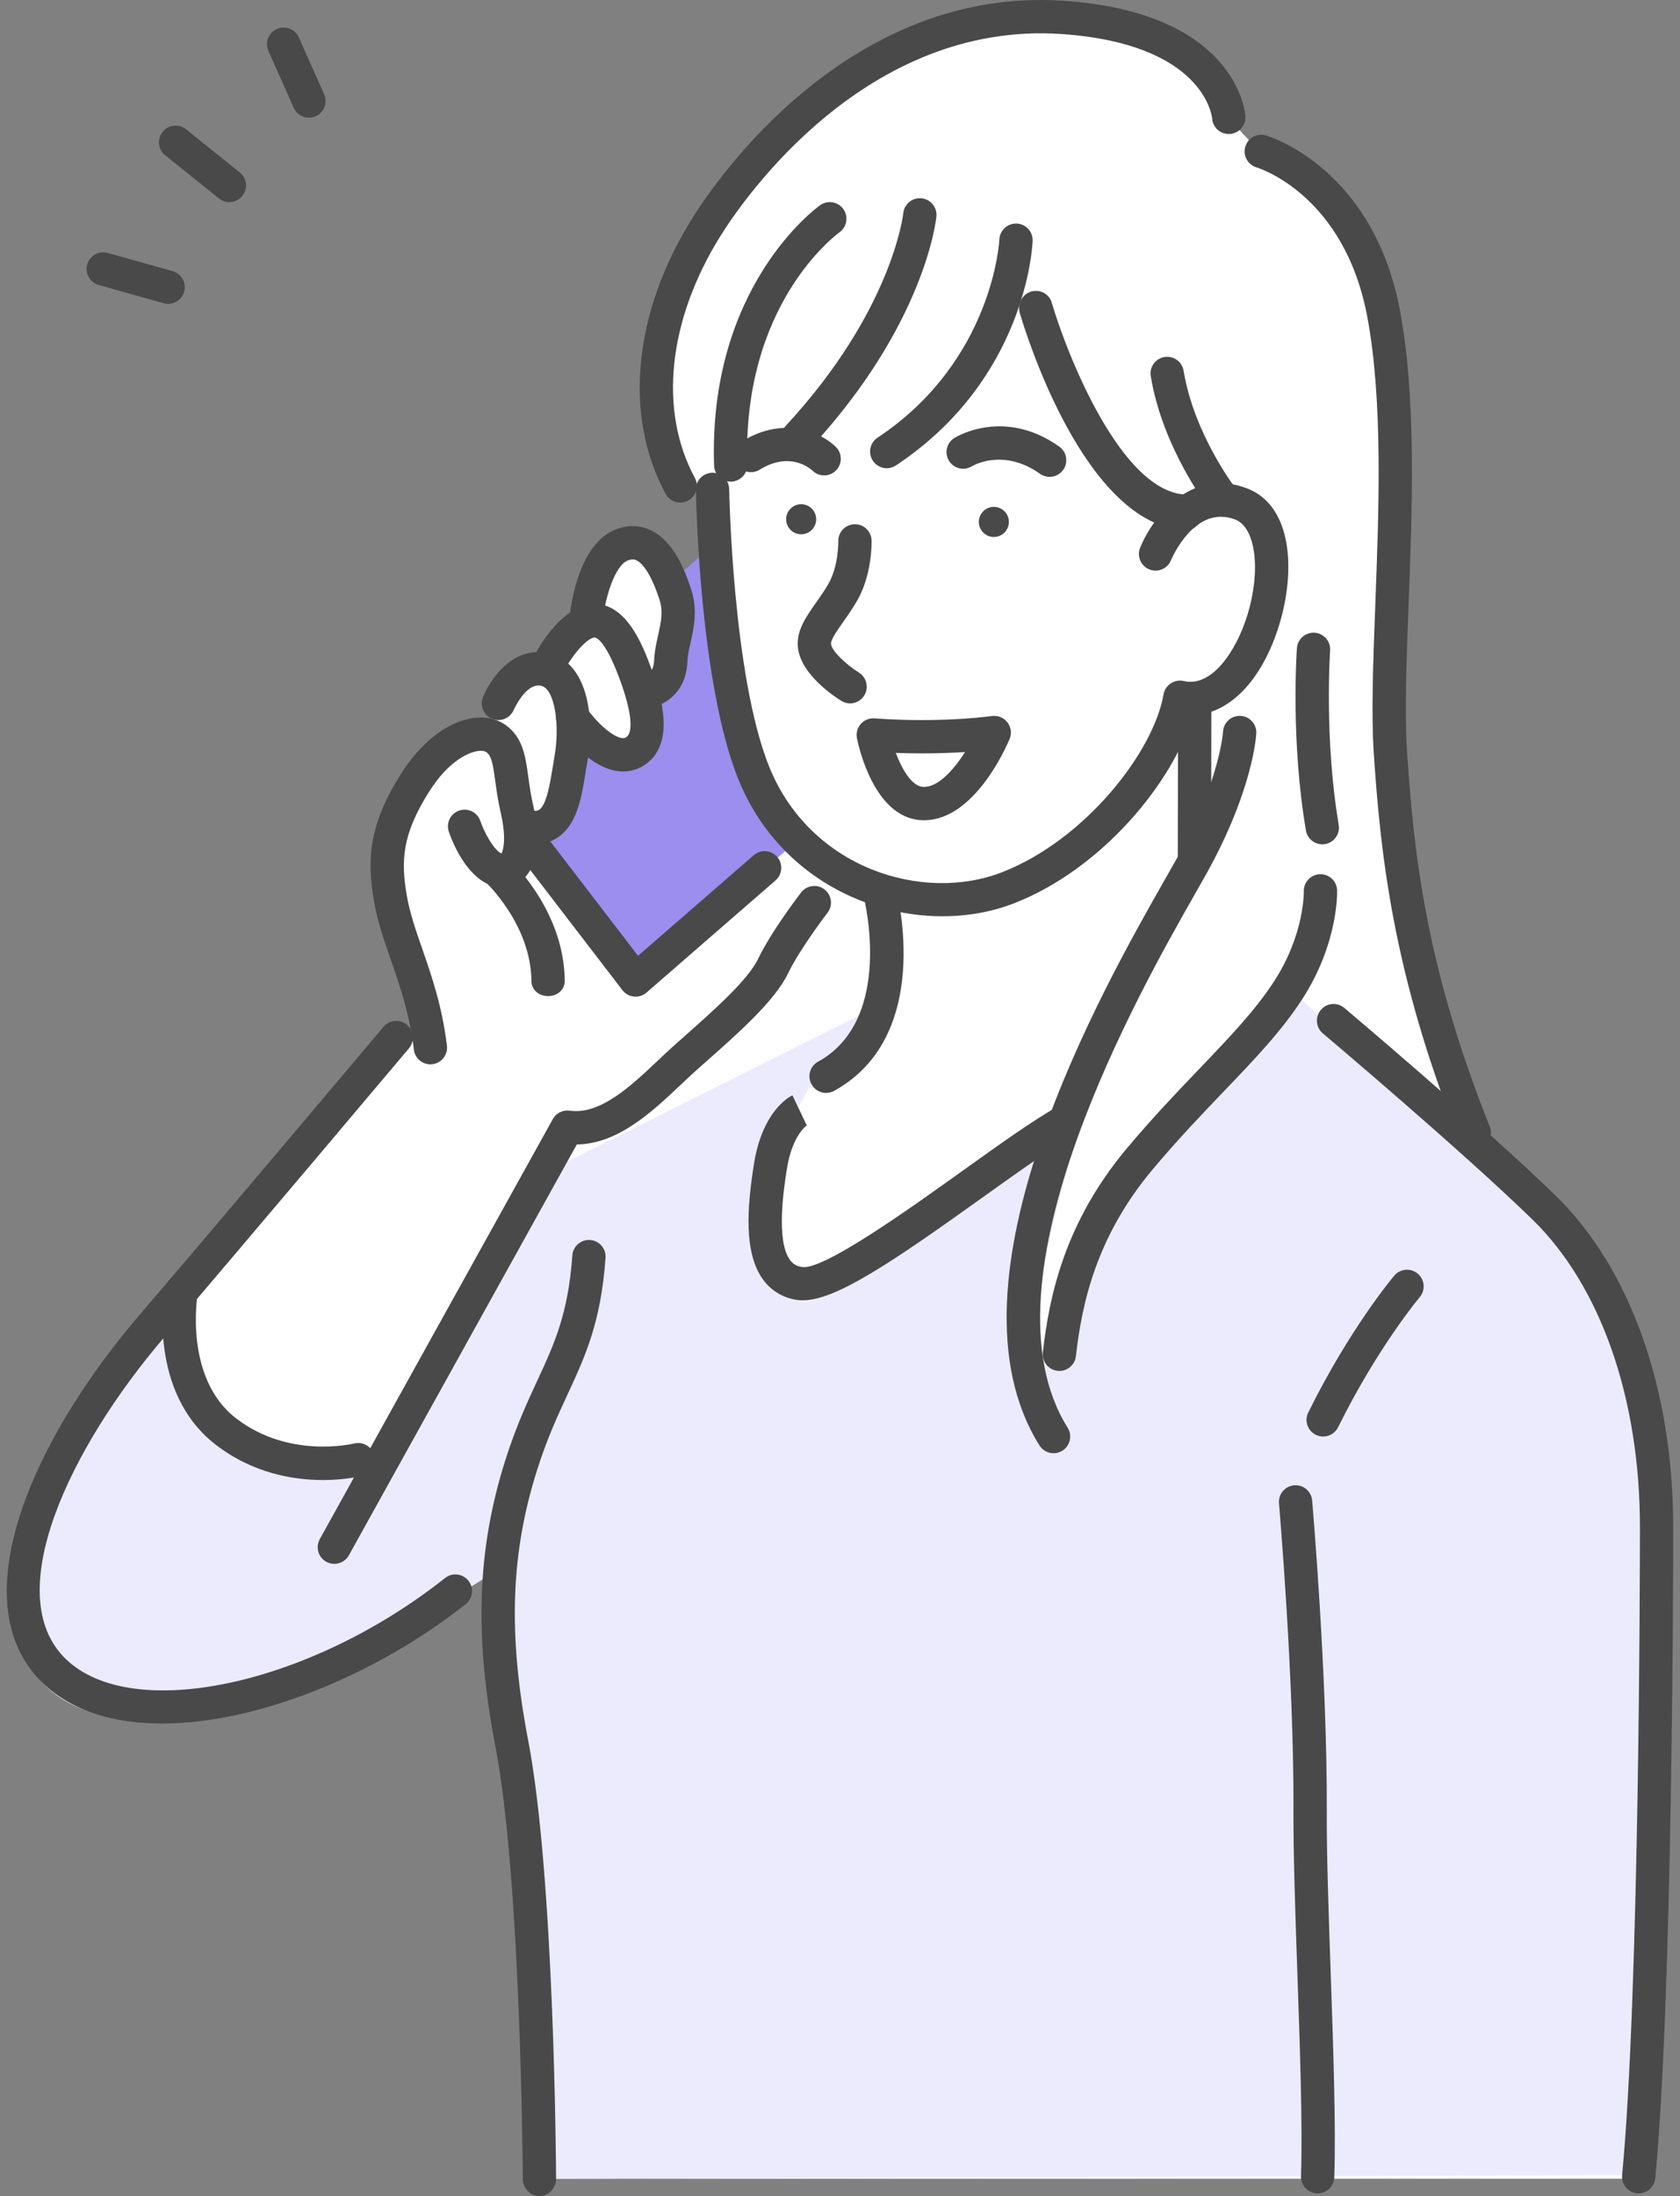 <svg width="124" height="162" viewBox="0 0 124 162" fill="none" xmlns="http://www.w3.org/2000/svg">
<rect x="0" y="0" width="124" height="162" fill="#808080" stroke="none"/>
<g clip-path="url(#clip0_3103_22908)">
<path d="M92.989 11.216L90.644 8.681C90.644 8.681 89.303 -0.518 72.864 1.582C56.424 3.682 49.753 20.531 48.437 25.52C47.119 30.509 50.203 35.846 50.203 35.846L52.59 36.105L53.128 45.279L49.854 43.89C49.854 43.89 49.17 39.506 45.95 40.176C42.729 40.847 43.272 45.924 43.272 45.924L40.181 49.38C40.181 49.38 38.008 49.618 36.786 51.889L35.869 54.039C35.869 54.039 32.558 53.642 29.76 59.278C26.962 64.915 30.951 70.717 31.567 75.958L29.247 76.537C29.247 76.537 14.436 93.299 10.563 98.595C6.689 103.891 -1.445 114.156 3.288 122.462C8.021 130.768 27.261 123.228 33.613 117.371L36.787 115.508C36.787 115.508 36.054 121.281 37.549 127.365C39.044 133.451 39.817 160.722 39.817 160.722H120.748C120.748 160.722 121.85 130.229 122.272 118.554C122.694 106.878 121.769 94.821 108.819 83.548C108.819 83.548 104.686 73.141 103.246 62.316C101.807 51.492 102.625 43.112 102.984 34.297C103.343 25.482 102.5 14.768 92.99 11.217L92.989 11.216Z" fill="white"/>
<path d="M41.045 160.721L119.727 160.454C119.727 160.454 126.072 117.044 121.472 105.261C116.873 93.478 117.104 90.589 111.85 86.974C106.596 83.359 96.084 73.757 96.084 73.757L81.781 89.139L78.195 101.13L75.528 99.486L79.711 82.126C79.711 82.126 61.342 97.414 58.863 95.899C56.385 94.384 55.803 87.455 55.803 87.455L59.873 79.977L64.345 74.438L40.171 86.528L27.622 107.368L17.796 106.946L12.12 98.653C12.12 98.653 -3.759 116.897 3.177 124.176C10.113 131.455 28.139 121.142 28.139 121.142L37.083 115.609L41.045 160.721L41.045 160.721Z" fill="#ECEBFE"/>
<path d="M58.898 61.981L46.913 72.291L38.839 61.981C38.839 61.981 43.062 60.433 42.391 53.803C42.391 53.803 44.916 56.656 46.664 55.536C48.412 54.417 47.849 50.979 47.849 50.979C47.849 50.979 49.154 50.289 49.588 48.032C50.022 45.775 49.552 42.916 49.552 42.916L52.696 40.133C52.696 40.133 52.815 43.817 53.633 48.886C54.453 53.956 56.126 59.457 58.899 61.981H58.898Z" fill="#9B8EEE"/>
<path d="M58.038 38.477C58.133 39.082 58.701 39.495 59.306 39.4C59.911 39.305 60.325 38.737 60.229 38.131C60.134 37.526 59.567 37.113 58.962 37.208C58.357 37.303 57.943 37.87 58.038 38.476V38.477Z" fill="#494949"/>
<path d="M72.26 38.673C72.355 39.278 72.923 39.692 73.527 39.597C74.133 39.502 74.546 38.934 74.451 38.328C74.356 37.723 73.789 37.31 73.184 37.405C72.579 37.5 72.165 38.067 72.259 38.673H72.26Z" fill="#494949"/>
<path d="M62.743 51.886C62.524 51.886 62.302 51.828 62.101 51.703C61.599 51.394 59.081 49.748 58.891 47.738C58.776 46.525 59.478 45.527 60.221 44.47C60.519 44.047 60.827 43.609 61.115 43.122C61.905 41.787 61.875 39.955 61.874 39.937C61.854 39.259 62.388 38.693 63.066 38.673C63.74 38.646 64.311 39.187 64.33 39.865C64.333 39.968 64.391 42.411 63.23 44.373C62.893 44.945 62.541 45.445 62.231 45.885C61.798 46.5 61.307 47.197 61.337 47.506C61.385 48.012 62.461 49.035 63.392 49.612C63.968 49.969 64.147 50.726 63.79 51.303C63.558 51.679 63.156 51.887 62.744 51.887L62.743 51.886Z" fill="#494949"/>
<path d="M68.201 60.507C68.116 60.507 68.03 60.505 67.945 60.499C64.506 60.265 63.368 55.053 63.25 54.459C63.174 54.08 63.281 53.686 63.54 53.398C63.797 53.11 64.175 52.962 64.561 52.993C64.575 52.995 66.019 53.118 68.049 53.118C69.914 53.118 71.658 53.017 73.232 52.819C73.667 52.766 74.099 52.946 74.364 53.295C74.629 53.644 74.688 54.108 74.519 54.513C74.263 55.127 71.904 60.507 68.202 60.507H68.201ZM66.117 55.541C66.593 56.8 67.322 57.993 68.111 58.046C69.218 58.117 70.378 56.807 71.232 55.475C70.214 55.542 69.15 55.576 68.049 55.576C67.32 55.576 66.665 55.561 66.117 55.541V55.541Z" fill="#494949"/>
<path d="M69.565 67.591C63.582 67.591 57.187 64.216 54.477 57.435C51.615 50.279 51.373 36.697 51.364 36.122C51.353 35.444 51.895 34.885 52.573 34.874C53.256 34.867 53.81 35.405 53.821 36.084C53.824 36.22 54.065 49.788 56.758 56.522C59.765 64.044 68.091 66.635 73.98 64.335C80.059 61.961 85.131 55.52 85.88 51.225C85.939 50.891 86.132 50.597 86.415 50.41C86.697 50.224 87.044 50.162 87.374 50.24C89.419 50.722 91.238 48.065 92.064 45.39C93.086 42.076 92.687 38.907 91.174 38.325C88.196 37.181 86.498 41.165 86.427 41.335C86.167 41.961 85.45 42.259 84.823 42.001C84.198 41.742 83.897 41.028 84.154 40.401C85.06 38.187 87.878 34.425 92.055 36.031C95.413 37.322 95.631 42.163 94.412 46.114C93.15 50.205 90.731 52.672 88.042 52.758C86.614 57.699 81.32 64.106 74.874 66.624C73.225 67.268 71.415 67.59 69.566 67.59L69.565 67.591Z" fill="#494949"/>
<path d="M77.472 35.177C77.226 35.177 76.978 35.103 76.761 34.95C74.027 33.008 71.764 34.378 71.741 34.392C71.166 34.752 70.408 34.575 70.049 33.999C69.689 33.424 69.865 32.666 70.442 32.306C70.59 32.213 74.13 30.067 78.184 32.946C78.737 33.339 78.868 34.106 78.475 34.659C78.235 34.997 77.857 35.177 77.472 35.177Z" fill="#494949"/>
<path d="M60.829 35.07C60.52 35.07 60.211 34.954 59.973 34.722C59.801 34.561 58.308 33.264 56.07 34.648C55.492 35.004 54.736 34.826 54.379 34.249C54.022 33.671 54.201 32.914 54.778 32.557C57.948 30.598 60.689 31.97 61.695 32.969C62.177 33.448 62.18 34.226 61.702 34.707C61.461 34.949 61.146 35.071 60.829 35.071V35.07Z" fill="#494949"/>
<path d="M46.913 73.52C46.872 73.52 46.83 73.518 46.79 73.514C46.453 73.48 46.144 73.308 45.938 73.039L38.288 63.071C37.875 62.532 37.976 61.761 38.515 61.348C39.053 60.935 39.824 61.036 40.237 61.574L47.093 70.507L55.63 63.089C56.143 62.644 56.919 62.699 57.364 63.211C57.808 63.723 57.754 64.499 57.242 64.945L47.718 73.219C47.494 73.415 47.207 73.521 46.913 73.521V73.52Z" fill="#494949"/>
<path d="M22.801 8.68C22.331 8.68 21.882 8.408 21.678 7.951L19.813 3.761C19.537 3.141 19.815 2.415 20.435 2.139C21.056 1.863 21.781 2.142 22.058 2.762L23.923 6.951C24.199 7.571 23.921 8.298 23.301 8.574C23.139 8.647 22.969 8.681 22.802 8.681L22.801 8.68Z" fill="#494949"/>
<path d="M16.928 14.911C16.658 14.911 16.386 14.822 16.159 14.64L12.195 11.454C11.666 11.03 11.582 10.256 12.007 9.727C12.432 9.198 13.205 9.114 13.734 9.538L17.698 12.724C18.227 13.149 18.312 13.923 17.887 14.451C17.644 14.754 17.288 14.911 16.928 14.911Z" fill="#494949"/>
<path d="M12.408 22.414C12.298 22.414 12.187 22.399 12.075 22.367L7.288 21.024C6.635 20.84 6.254 20.162 6.438 19.508C6.621 18.855 7.3 18.474 7.952 18.657L12.74 20.001C13.393 20.184 13.774 20.863 13.591 21.516C13.439 22.059 12.945 22.414 12.409 22.414H12.408Z" fill="#494949"/>
<path d="M31.766 78.513C31.153 78.513 30.623 78.055 30.548 77.431C30.228 74.78 29.526 72.761 28.848 70.808C28.344 69.357 27.868 67.987 27.609 66.505C27.069 63.408 27.216 60.88 29.571 57.126C30.981 54.877 32.839 53.378 34.669 53.012C35.669 52.813 36.608 52.978 37.312 53.477C38.594 54.385 38.786 55.795 38.99 57.287C39.076 57.914 39.173 58.625 39.352 59.402C40.169 62.93 39.187 64.382 38.529 64.933C37.854 65.498 36.95 65.622 36.11 65.263C34.248 64.467 33.297 61.86 33.126 61.346C32.911 60.702 33.258 60.006 33.902 59.791C34.544 59.577 35.24 59.923 35.456 60.565C35.724 61.358 36.391 62.637 37.008 62.97C37.157 62.699 37.387 61.81 36.959 59.957C36.753 59.069 36.648 58.299 36.555 57.62C36.373 56.28 36.268 55.749 35.892 55.482C35.748 55.381 35.471 55.358 35.149 55.422C34.718 55.509 33.189 55.981 31.652 58.432C29.696 61.551 29.571 63.455 30.029 66.082C30.253 67.368 30.698 68.647 31.169 70.001C31.856 71.98 32.635 74.222 32.987 77.136C33.069 77.81 32.588 78.422 31.915 78.504C31.865 78.51 31.815 78.513 31.766 78.513V78.513Z" fill="#494949"/>
<path d="M40.454 73.478C39.781 73.478 39.232 73.037 39.225 72.362C39.183 68.14 35.794 65.017 35.76 64.986C35.261 64.525 35.229 63.773 35.689 63.274C36.149 62.775 36.927 62.757 37.426 63.216C37.597 63.374 41.63 67.059 41.683 72.332C41.69 73.01 41.145 73.478 40.467 73.478H40.454Z" fill="#494949"/>
<path d="M39.505 62.27C39.074 62.27 38.615 62.189 38.129 62.026C37.486 61.811 37.139 61.114 37.354 60.471C37.569 59.827 38.266 59.48 38.909 59.696C39.19 59.79 39.569 59.875 39.781 59.746C40.342 59.406 40.612 57.724 40.791 56.611C40.836 56.332 40.88 56.058 40.927 55.796C41.326 53.569 40.976 50.806 39.925 50.583C38.822 50.35 37.929 52.342 37.92 52.362C37.658 52.986 36.939 53.281 36.314 53.022C35.69 52.762 35.392 52.048 35.65 51.422C36.249 49.966 37.931 47.645 40.436 48.179C43.317 48.792 43.963 52.783 43.345 56.231C43.301 56.479 43.259 56.737 43.217 57.002C42.922 58.839 42.587 60.92 41.053 61.85C40.59 62.13 40.072 62.271 39.505 62.271V62.27Z" fill="#494949"/>
<path d="M45.998 56.91C45.889 56.91 45.78 56.904 45.669 56.892C43.489 56.66 41.618 54.129 41.265 53.624C40.877 53.068 41.012 52.302 41.568 51.913C42.125 51.524 42.891 51.66 43.279 52.216C44.003 53.252 45.193 54.37 45.93 54.449C46.059 54.462 46.161 54.446 46.3 54.316C46.474 54.155 46.947 53.376 45.745 50.113C44.572 46.93 43.884 47.023 43.854 47.027C43.171 47.156 42.094 48.579 41.612 49.513C41.301 50.116 40.56 50.353 39.957 50.042C39.354 49.73 39.117 48.989 39.429 48.386C39.718 47.826 41.267 45.013 43.4 44.612C46.145 44.094 47.48 47.717 48.051 49.264C48.559 50.646 49.912 54.317 47.971 56.118C47.408 56.64 46.732 56.911 45.998 56.911V56.91Z" fill="#494949"/>
<path d="M47.59 52.251C46.939 52.251 46.397 51.741 46.363 51.084C46.329 50.406 46.85 49.829 47.528 49.795C47.838 49.761 48.25 49.544 48.282 48.708C48.308 48.049 48.444 47.441 48.576 46.852C48.783 45.925 48.962 45.124 48.686 44.268C47.988 42.103 47.322 41.504 46.987 41.339C46.855 41.274 46.678 41.222 46.366 41.334C45.362 41.694 44.656 44.166 44.495 45.722C44.425 46.397 43.821 46.887 43.147 46.819C42.473 46.749 41.981 46.148 42.05 45.473C42.141 44.572 42.739 40.025 45.536 39.021C46.408 38.707 47.286 38.746 48.072 39.133C49.714 39.94 50.544 42.02 51.025 43.514C51.506 45.007 51.211 46.328 50.974 47.389C50.861 47.892 50.755 48.367 50.739 48.804C50.644 51.222 48.842 52.19 47.653 52.25C47.632 52.251 47.611 52.252 47.59 52.252L47.59 52.251Z" fill="#494949"/>
<path d="M24.676 115.362C24.474 115.362 24.269 115.312 24.081 115.207C23.487 114.878 23.274 114.13 23.603 113.537L40.804 82.551C41.051 82.106 41.548 81.858 42.052 81.931C44.304 82.252 46.566 80.115 48.561 78.23C48.967 77.846 49.358 77.476 49.736 77.139C49.998 76.906 50.269 76.665 50.547 76.419C52.619 74.585 55.199 72.302 55.943 70.756C56.943 68.677 59.043 65.948 59.132 65.833C59.547 65.296 60.319 65.196 60.855 65.611C61.392 66.026 61.492 66.798 61.077 67.335C61.057 67.361 59.045 69.977 58.156 71.823C57.197 73.814 54.529 76.176 52.175 78.26C51.9 78.503 51.63 78.741 51.371 78.973C51.01 79.295 50.636 79.65 50.248 80.016C48.164 81.986 45.615 84.395 42.576 84.422L25.751 114.73C25.527 115.134 25.108 115.362 24.676 115.362Z" fill="#494949"/>
<path d="M77.763 107.201C77.354 107.201 76.954 106.996 76.721 106.624C69.117 94.478 81.432 72.863 86.067 64.726C86.394 64.152 86.679 63.653 86.909 63.239C90.032 57.621 90.27 54.006 90.272 53.97C90.309 53.294 90.889 52.775 91.563 52.809C92.239 52.844 92.758 53.417 92.726 54.093C92.718 54.26 92.49 58.258 89.056 64.434C88.822 64.854 88.534 65.36 88.202 65.944C84.19 72.987 71.979 94.419 78.803 105.32C79.164 105.895 78.989 106.653 78.414 107.014C78.211 107.14 77.986 107.201 77.763 107.201V107.201Z" fill="#494949"/>
<path d="M88.161 64.477H88.158C87.48 64.477 86.931 63.925 86.932 63.246L86.954 52.195C86.956 51.518 87.505 50.949 88.182 50.949H88.185C88.864 50.949 89.413 51.522 89.411 52.2L89.389 63.241C89.388 63.919 88.838 64.477 88.161 64.477V64.477Z" fill="#494949"/>
<path d="M97.599 62.282C97.011 62.282 96.492 61.859 96.39 61.26C95.26 54.631 95.706 48.089 95.725 47.814C95.773 47.137 96.361 46.63 97.037 46.676C97.714 46.724 98.224 47.312 98.176 47.988C98.171 48.053 97.733 54.519 98.811 60.847C98.925 61.516 98.476 62.15 97.807 62.265C97.737 62.277 97.668 62.282 97.599 62.282H97.599Z" fill="#494949"/>
<path d="M78.195 101.13C78.149 101.13 78.102 101.127 78.055 101.122C77.381 101.045 76.896 100.437 76.973 99.762C77.44 95.634 78.569 90.189 83.196 84.684C85.121 82.393 86.949 80.485 88.563 78.801C90.743 76.525 92.626 74.56 94.026 72.413C96.29 68.942 96.235 65.784 96.234 65.752C96.216 65.076 96.748 64.51 97.424 64.489C98.1 64.467 98.666 64.995 98.69 65.671C98.695 65.83 98.794 69.6 96.084 73.757C94.558 76.095 92.602 78.137 90.336 80.502C88.749 82.158 86.95 84.036 85.077 86.265C80.873 91.268 79.842 96.254 79.414 100.038C79.343 100.666 78.811 101.13 78.195 101.13Z" fill="#494949"/>
<path d="M60.974 80.623C60.541 80.623 60.12 80.393 59.897 79.986C59.569 79.391 59.787 78.644 60.381 78.317C66.036 75.207 63.78 66.277 63.756 66.187C63.585 65.53 63.977 64.859 64.633 64.687C65.288 64.516 65.959 64.906 66.132 65.561C66.249 66.003 68.904 76.434 61.565 80.47C61.377 80.574 61.174 80.623 60.974 80.623H60.974Z" fill="#494949"/>
<path d="M87.529 39.124H87.497C80.101 38.751 75.742 24.697 75.269 23.086C75.079 22.435 75.452 21.703 76.102 21.512C76.752 21.32 77.436 21.669 77.627 22.32C78.774 26.221 82.794 36.36 87.561 36.483C88.239 36.501 88.775 37.157 88.757 37.835C88.739 38.503 88.193 39.124 87.529 39.124V39.124Z" fill="#494949"/>
<path d="M90.307 38.113C89.943 38.113 89.582 37.951 89.34 37.642C89.196 37.46 85.818 33.103 84.937 27.749C84.827 27.079 85.28 26.447 85.95 26.337C86.619 26.226 87.252 26.68 87.361 27.35C88.141 32.089 91.242 36.086 91.273 36.126C91.692 36.66 91.599 37.432 91.065 37.851C90.84 38.028 90.573 38.113 90.307 38.113V38.113Z" fill="#494949"/>
<path d="M65.451 34.54C65.053 34.54 64.663 34.346 64.426 33.99C64.051 33.424 64.205 32.662 64.771 32.287C73.296 26.631 73.759 17.759 73.763 17.67C73.791 16.993 74.363 16.471 75.038 16.491C75.715 16.518 76.243 17.086 76.218 17.763C76.203 18.176 75.739 27.96 66.129 34.335C65.92 34.473 65.684 34.54 65.451 34.54Z" fill="#494949"/>
<path d="M58.898 33.472C58.599 33.472 58.3 33.363 58.063 33.145C57.566 32.683 57.536 31.905 57.998 31.408C65.867 22.917 66.665 15.798 66.672 15.727C66.74 15.051 67.343 14.559 68.017 14.627C68.692 14.696 69.184 15.298 69.116 15.973C69.084 16.297 68.223 23.99 59.8 33.079C59.558 33.34 59.228 33.473 58.899 33.473L58.898 33.472Z" fill="#494949"/>
<path d="M53.932 35.529C53.273 35.529 52.727 35.006 52.706 34.341C52.269 21.194 60.195 15.38 60.533 15.138C61.085 14.744 61.853 14.872 62.247 15.424C62.64 15.976 62.513 16.742 61.963 17.137C61.658 17.358 54.771 22.496 55.161 34.259C55.184 34.938 54.652 35.505 53.974 35.528C53.96 35.528 53.946 35.529 53.932 35.529V35.529Z" fill="#494949"/>
<path d="M50.21 37.073C49.773 37.073 49.351 36.84 49.128 36.429C45.999 30.652 46.747 23.032 51.129 16.047C52.925 13.183 62.688 -1.043 78.549 0.06C91.264 0.946 91.9 8.264 91.921 8.575C91.966 9.253 91.454 9.838 90.778 9.884C90.105 9.931 89.523 9.424 89.47 8.754C89.445 8.499 88.797 3.238 78.379 2.512C63.916 1.511 54.877 14.697 53.211 17.352C49.306 23.577 48.588 30.27 51.289 35.258C51.613 35.855 51.391 36.6 50.794 36.924C50.609 37.024 50.408 37.072 50.21 37.072L50.21 37.073Z" fill="#494949"/>
<path d="M59.255 95.926C59.119 95.926 58.988 95.917 58.862 95.899C57.817 95.749 56.943 95.234 56.334 94.41C54.861 92.414 55.16 88.976 55.647 85.875C56.261 81.964 58.262 80.906 58.488 80.797L59.545 83.016L59.588 82.994C59.578 83.001 58.48 83.669 58.074 86.257C57.87 87.556 57.249 91.512 58.311 92.95C58.532 93.249 58.81 93.408 59.212 93.466C60.808 93.705 67.251 89.082 71.104 86.326C73.787 84.408 76.321 82.596 78.041 81.644C78.635 81.316 79.382 81.531 79.71 82.125C80.039 82.719 79.823 83.467 79.229 83.795C77.634 84.677 75.157 86.45 72.533 88.325C65.986 93.008 61.72 95.925 59.254 95.925L59.255 95.926Z" fill="#494949"/>
<path d="M39.816 162C39.14 162 38.591 161.409 38.587 160.732C38.587 160.513 38.462 138.729 36.574 128.882C34.992 120.629 35.212 114.281 37.308 107.682C38.079 105.256 38.915 103.445 39.653 101.853C40.929 99.097 41.938 96.917 42.244 92.611C42.291 91.934 42.88 91.423 43.556 91.471C44.233 91.519 44.743 92.106 44.694 92.783C44.357 97.54 43.21 100.015 41.882 102.882C41.14 104.482 40.373 106.138 39.65 108.415C37.686 114.598 37.487 120.574 38.987 128.397C40.918 138.468 41.04 159.818 41.044 160.72C41.047 161.399 40.5 161.999 39.821 161.999H39.816L39.816 162Z" fill="#494949"/>
<path d="M11.952 127.142C8.419 127.142 5.328 126.237 3.176 124.175C-2.955 118.3 2.313 106.319 10.254 97.053C16.444 89.828 28.19 75.885 28.307 75.745C28.744 75.226 29.52 75.16 30.039 75.597C30.557 76.035 30.624 76.81 30.187 77.329C30.069 77.469 18.317 91.42 12.119 98.652C5.165 106.768 -0.068 117.662 4.876 122.4C9.793 127.113 22.865 124.312 32.85 116.407C33.382 115.985 34.154 116.075 34.576 116.608C34.997 117.14 34.907 117.912 34.375 118.333C27.805 123.536 19.002 127.141 11.952 127.142V127.142Z" fill="#494949"/>
<path d="M120.952 161.799C120.912 161.799 120.873 161.798 120.833 161.794C120.157 161.729 119.662 161.129 119.727 160.454C120.99 147.263 121.041 116.185 121.043 112.685C121.047 103.155 118.15 94.868 113.096 89.949C107.845 84.842 97.739 76.315 97.637 76.23C97.118 75.792 97.052 75.017 97.489 74.498C97.926 73.979 98.701 73.912 99.221 74.35C99.323 74.436 109.496 83.018 114.809 88.187C120.337 93.566 123.505 102.495 123.5 112.686C123.498 116.197 123.447 147.384 122.173 160.687C122.112 161.323 121.577 161.799 120.952 161.799V161.799Z" fill="#494949"/>
<path d="M97.662 105.97C97.479 105.97 97.293 105.929 97.118 105.842C96.51 105.541 96.261 104.804 96.562 104.195C99.621 98.014 102.781 94.255 102.914 94.098C103.353 93.582 104.128 93.517 104.645 93.956C105.163 94.394 105.227 95.169 104.789 95.687C104.758 95.723 101.68 99.392 98.764 105.285C98.549 105.718 98.115 105.969 97.662 105.969V105.97Z" fill="#494949"/>
<path d="M97.254 161.799C97.24 161.799 97.226 161.799 97.212 161.799C96.534 161.776 96.002 161.208 96.026 160.529C96.15 156.855 95.952 151.124 95.759 145.582C95.603 141.077 95.456 136.823 95.471 133.608C95.516 123.792 94.412 111.026 94.401 110.899C94.342 110.223 94.843 109.627 95.518 109.567C96.195 109.507 96.79 110.009 96.849 110.685C96.861 110.814 97.973 123.692 97.929 133.619C97.914 136.786 98.061 141.018 98.216 145.497C98.409 151.081 98.61 156.855 98.483 160.613C98.46 161.277 97.914 161.801 97.256 161.801L97.254 161.799Z" fill="#494949"/>
<path d="M23.831 109.178C21.681 109.178 18.662 108.697 15.895 106.551C10.881 102.66 12.107 95.389 12.161 95.081C12.28 94.413 12.917 93.967 13.585 94.087C14.253 94.205 14.698 94.842 14.581 95.509C14.57 95.57 13.569 101.636 17.402 104.609C21.331 107.658 26.08 106.496 26.128 106.484C26.784 106.317 27.453 106.712 27.622 107.368C27.792 108.023 27.4 108.692 26.746 108.863C26.641 108.891 25.496 109.179 23.832 109.179L23.831 109.178Z" fill="#494949"/>
<path d="M108.819 84.791C108.331 84.791 107.869 84.499 107.677 84.018C102.813 71.853 101.885 62.93 101.396 55.521C101.204 52.615 101.353 48.72 101.51 44.596C101.777 37.591 102.08 29.651 100.932 23.438C99.268 14.435 93.004 12.428 92.738 12.347C92.091 12.149 91.722 11.466 91.915 10.818C92.109 10.17 92.788 9.799 93.436 9.99C93.76 10.086 101.399 12.444 103.348 22.992C104.545 29.473 104.237 37.557 103.965 44.691C103.811 48.749 103.664 52.582 103.848 55.361C104.346 62.912 105.228 71.275 109.958 83.106C110.21 83.736 109.903 84.451 109.273 84.703C109.124 84.763 108.969 84.792 108.818 84.792L108.819 84.791Z" fill="#494949"/>
</g>
<defs>
<clipPath id="clip0_3103_22908">
<rect width="123" height="162" fill="white" transform="translate(0.5)"/>
</clipPath>
</defs>
</svg>
